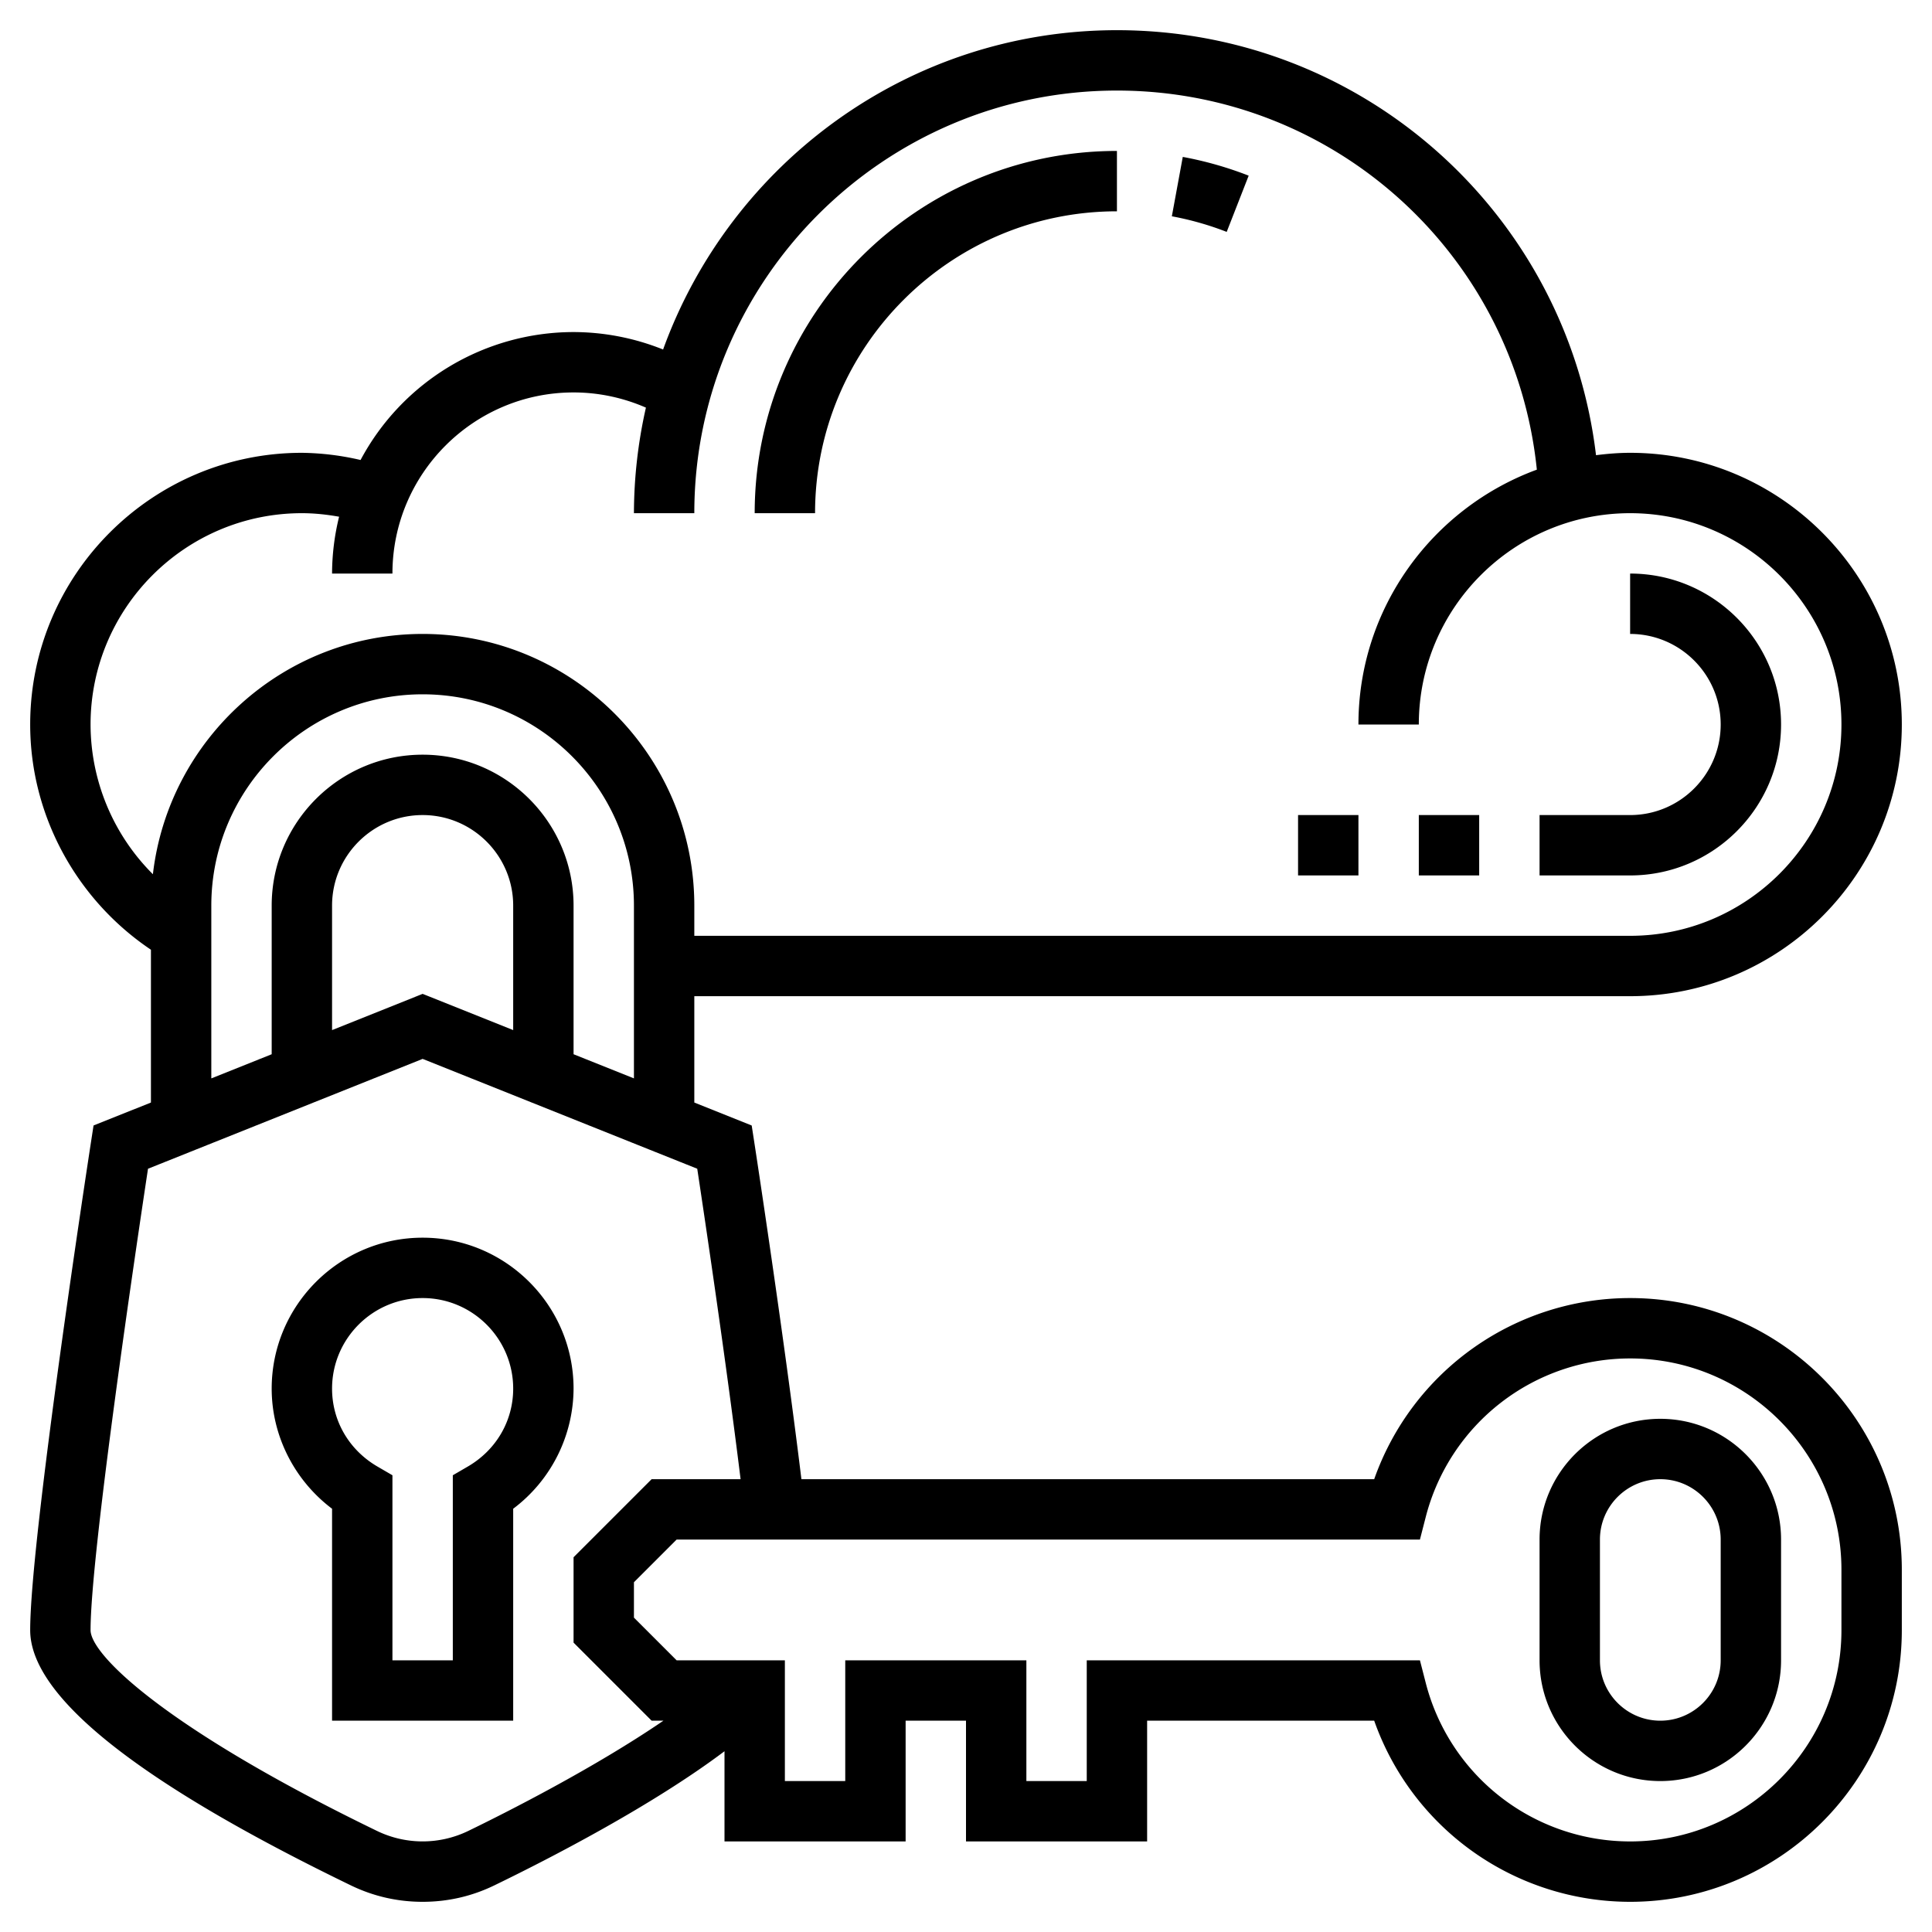 <svg xmlns="http://www.w3.org/2000/svg" version="1.1" xmlns:xlink="http://www.w3.org/1999/xlink" width="512" height="512" x="0" y="0" viewBox="0 0 64 64" style="enable-background:new 0 0 512 512" xml:space="preserve" class=""><g><path d="M14 41c-2.757 0-5 2.243-5 5 0 1.563.754 3.04 2 3.979V57h6v-7.021A5.005 5.005 0 0 0 19 46c0-2.757-2.243-5-5-5zm1.497 7.581L15 48.87V55h-2v-6.13l-.497-.289C11.562 48.033 11 47.068 11 46c0-1.654 1.346-3 3-3s3 1.346 3 3c0 1.068-.562 2.033-1.503 2.581zM37 7V5c-6.617 0-12 5.383-12 12h2c0-5.514 4.486-10 10-10zM41.364 5.819a11.99 11.99 0 0 0-2.183-.621l-.362 1.967c.622.115 1.233.289 1.817.517zM59 24c0-2.757-2.243-5-5-5v2c1.654 0 3 1.346 3 3s-1.346 3-3 3h-3v2h3c2.757 0 5-2.243 5-5zM47 27h2v2h-2zM43 27h2v2h-2zM55 47c-2.206 0-4 1.794-4 4v4c0 2.206 1.794 4 4 4s4-1.794 4-4v-4c0-2.206-1.794-4-4-4zm2 8c0 1.103-.897 2-2 2s-2-.897-2-2v-4c0-1.103.897-2 2-2s2 .897 2 2z" fill="#000000" opacity="1" data-original="#000000" class=""></path><path d="M54 43a8.992 8.992 0 0 0-8.478 6H26.548c-.586-4.805-1.549-11.085-1.56-11.152l-.087-.564L23 36.523V33h31c4.962 0 9-4.038 9-9s-4.038-9-9-9c-.383 0-.759.032-1.13.079C51.918 7.1 45.164 1 37 1c-6.917 0-12.805 4.42-15.034 10.578A8 8 0 0 0 19 11a8.005 8.005 0 0 0-7.056 4.238A8.991 8.991 0 0 0 10 15c-4.962 0-9 4.038-9 9 0 3.002 1.526 5.798 4 7.461v5.062l-1.901.76-.087.564C2.93 38.382 1 50.959 1 54c0 2.195 3.577 5.042 10.632 8.46.742.358 1.538.54 2.368.54s1.626-.182 2.368-.541c1.89-.916 5.252-2.655 7.632-4.447V61h6v-4h2v4h6v-4h7.522A8.991 8.991 0 0 0 54 63c4.962 0 9-4.037 9-9v-2c0-4.963-4.038-9-9-9zM3 24c0-3.86 3.14-7 7-7 .417 0 .827.045 1.233.117A7.953 7.953 0 0 0 11 19h2c0-3.309 2.691-6 6-6 .83 0 1.645.175 2.397.503A15.937 15.937 0 0 0 21 17h2c0-7.72 6.28-14 14-14 7.225 0 13.185 5.46 13.91 12.558C47.467 16.823 45 20.125 45 24h2c0-3.86 3.14-7 7-7s7 3.14 7 7-3.14 7-7 7H23v-1c0-4.962-4.038-9-9-9-4.61 0-8.417 3.486-8.935 7.96A7.024 7.024 0 0 1 3 24zm4 6c0-3.86 3.14-7 7-7s7 3.14 7 7v5.723l-2-.8V30c0-2.757-2.243-5-5-5s-5 2.243-5 5v4.923l-2 .8zm10 4.123-3-1.2-3 1.2V30c0-1.654 1.346-3 3-3s3 1.346 3 3zm-1.503 26.536a3.466 3.466 0 0 1-2.993 0C5.531 57.281 3 54.826 3 54c0-2.54 1.521-12.762 1.903-15.284L14 35.077l9.097 3.639c.245 1.616.957 6.391 1.436 10.284h-2.947L19 51.586v2.828L21.586 57h.391c-2.288 1.563-5.176 3.027-6.48 3.659zM61 54c0 3.859-3.14 7-7 7a6.992 6.992 0 0 1-6.77-5.25l-.193-.75H36v4h-2v-4h-6v4h-2v-4h-3.586L21 53.586v-1.172L22.414 51h24.623l.193-.75A6.992 6.992 0 0 1 54 45c3.86 0 7 3.141 7 7z" fill="#000000" opacity="1" data-original="#000000" class=""></path></g></svg>